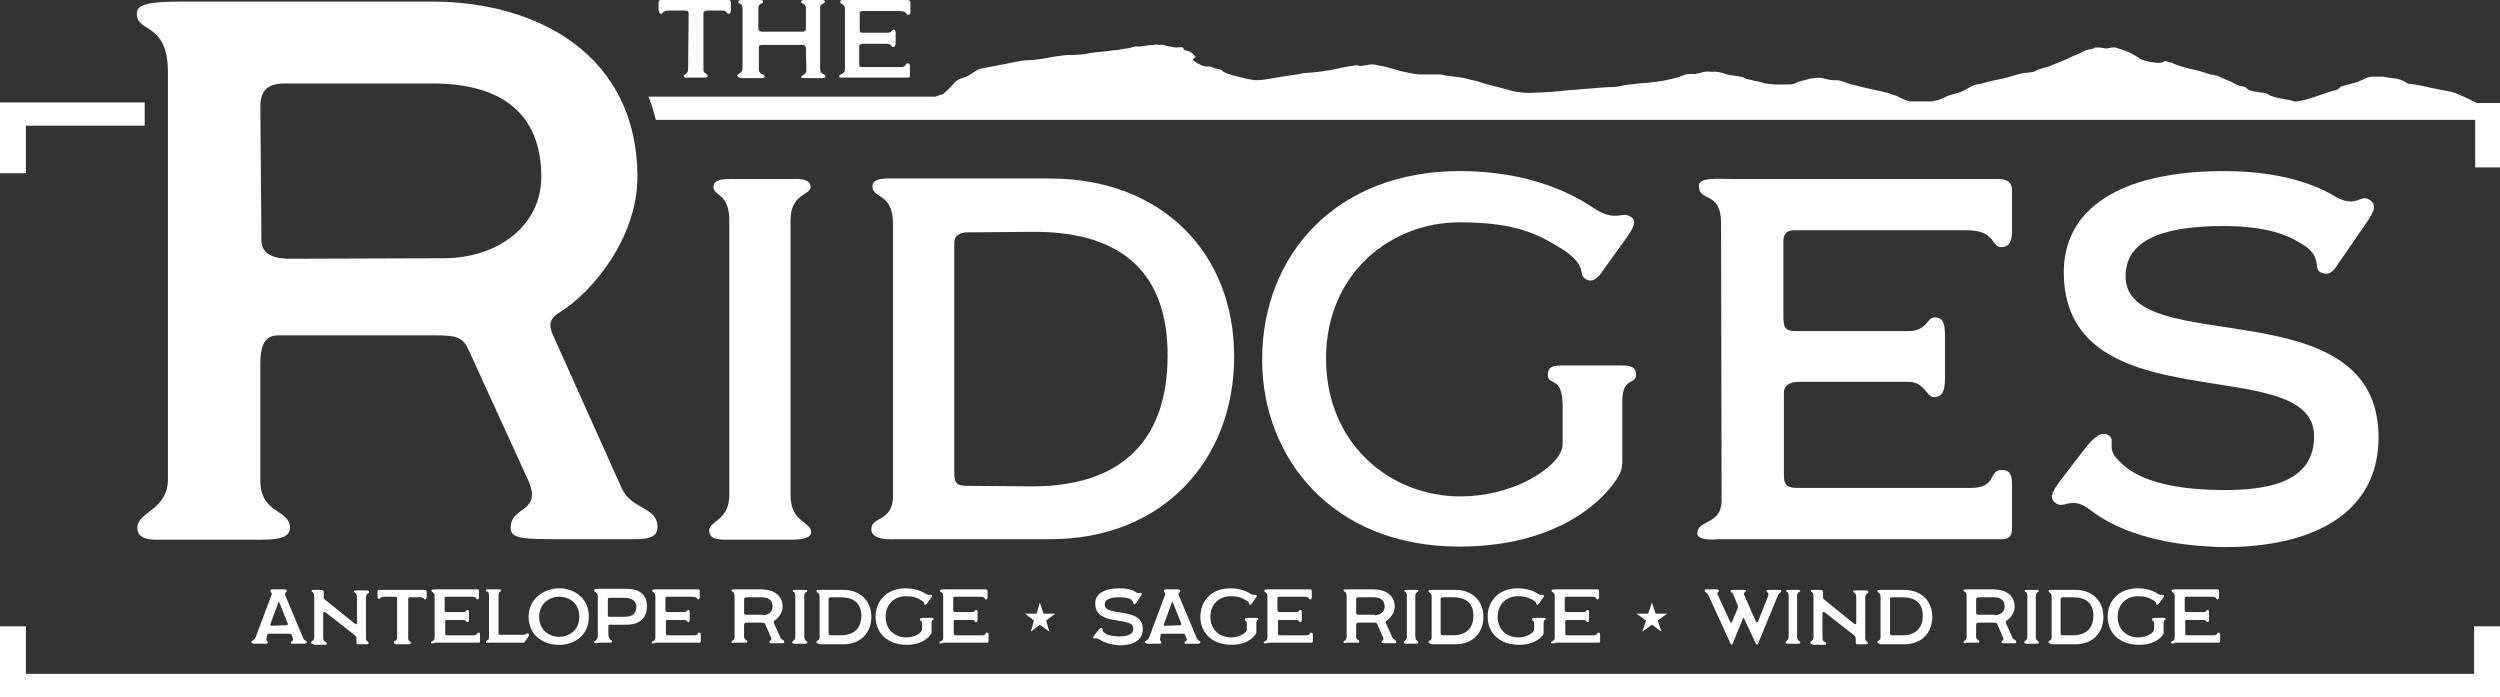 <?xml version="1.0" encoding="utf-8"?>
<!-- Generator: Adobe Illustrator 28.3.0, SVG Export Plug-In . SVG Version: 6.00 Build 0)  -->
<svg version="1.1" id="Layer_1" xmlns="http://www.w3.org/2000/svg" xmlns:xlink="http://www.w3.org/1999/xlink" x="0px" y="0px"
	 viewBox="0 0 473.4 132" style="enable-background:new 0 0 473.4 132;" xml:space="preserve">
<rect x="0" y="0" width="473.4" height="132" fill="#333333" stroke="none"/>
<style type="text/css">
	.st0{fill:#FFFFFF;}
</style>
<g>
	<path class="st0" d="M26,100c0-3.2,5.8-3.3,5.8-9.3V13.7c0-9.6-5.9-7.4-5.9-11.1c0-1.8,2.2-2.3,8.7-2.3h47.2
		c20.2,0,38.9,10.3,38.9,33.2c0,11.6-8.6,21.8-14.5,25.5c-2.2,1.3-2.3,2.5-1.6,4.2l13.1,29.2c1.9,4.2,6.8,3.5,6.8,7.4
		c0,2.3-2.5,2.3-5.1,2.3h-15.1c-6.2,0-7.6-0.4-7.6-2.2c0-4.1,6.1-2.8,3.3-9L88.8,66.4c-1.1-2.5-2.2-2.9-6.4-2.9H53.3
		c-1.4,0-4-0.3-4,5.2V91c0,6.4,5.6,5.4,5.6,8.9c0,1.6-1.4,2.3-5.3,2.3H29.9C28.7,102.2,26,102.2,26,100L26,100z M84,48.9
		c10.3,0,18.5-6.2,18.5-15.4c0-10.5-5.8-17.7-20.7-17.7H54.1c-3,0-4.8,0.9-4.8,4.4l0.2,25.3c0,2.6,2.3,3.5,5.3,3.5L84,48.9L84,48.9z
		"/>
	<path class="st0" d="M134.3,100.4c0-1.7,3.8-1.9,3.8-6.6V41.7c0-5.1-3-4.6-3-6.3c0-1.5,2.1-1.5,3.2-1.5h11.5c0.7,0,3.7-0.3,3.7,1.5
		c0,1.6-3.8,1.2-3.8,6.3v52.1c0,5.2,3.9,4.9,3.9,7c0,1.4-3,1.4-3.8,1.4H138C135.8,102.2,134.3,102.1,134.3,100.4L134.3,100.4z"/>
	<path class="st0" d="M165,100.2c0-2.5,4.1-1.3,4.1-6.3V42.4c0-6-3.9-4.7-3.9-7.1c0-1.7,2.5-1.5,4.7-1.5h28.9
		c21.2,0,34.9,14.1,34.9,33.7s-13.5,34.6-34.8,34.6h-29.4C167.5,102.2,165,102,165,100.2L165,100.2z M195.5,92.1
		c15.9,0,25.6-7.8,25.6-24.8s-10.2-23.5-25.6-23.4L183.2,44c-1.7,0-2.5,0.8-2.5,2v43.4c0,2.2,0.5,2.6,2.5,2.6L195.5,92.1L195.5,92.1
		z"/>
	<path class="st0" d="M239,68.1c0-19.9,14.1-35.7,37.4-35.7c16.2,0,24.5,6.5,26,7.4c3.9,2.2,4.6,0.1,6.5,1.3
		c1.2,0.8,0.1,2.4-0.6,3.5l-4.6,6.4c-1,1.6-2.2,2.7-3.5,1.8c-1.4-0.9,0.4-2.5-4.2-5.5c-4.5-2.8-8.6-5.2-19.6-5.2
		c-13.1,0-25.3,9.7-25.3,25.8S263.2,94,276.5,94c9.6,0,17-4.7,18.9-8.1c0.4-0.8,0.5-1.1,0.5-2.3v-6.8c0-5.7-2.8-3.7-2.8-5.8
		c0-1.7,1.1-1.8,3.2-1.8h10.5c1.4,0,3,0,3,1.7c0,2.1-2.6,0.3-2.6,5.2v11c0,0.7,0,1.4-0.3,2.2c-1.1,2.8-9.3,14.2-30.6,14.2
		C252.3,103.5,239,86.7,239,68.1L239,68.1z"/>
	<path class="st0" d="M321.4,101c0-2.6,4.6-1.6,4.6-6.2l-0.1-52.5c0-6.3-4.2-3.9-4.2-7.1c0-1.7,3.5-1.3,6.7-1.3h50
		c1.2,0,2.6,0.3,2.6,2.2v7.3c0,1.2,0,3.4-2,3.4c-2.1,0-0.9-3.2-6.7-3.2h-32.6c-1.2,0-2,0.6-2,2V60c0,2.2,0.5,2.7,2.4,2.7h21.3
		c3.5,0,3.5-2.6,4.9-2.6c1.9,0,2,1.6,2,3.7v7.9c0,2.7-0.7,3.5-2.2,3.5c-1.2,0-1.7-2.9-4.7-2.9h-20.7c-2,0-3,0.8-2.9,2.3v15.5
		c0,2.2,1.1,2.3,3.1,2.3h32.2c5.2,0,3.3-3.4,6-3.4c1.9,0,1.9,1.6,1.9,3.4v7.6c0,1.4-0.5,2.1-1.8,2.1h-53.8
		C324.6,102.2,321.4,102.4,321.4,101L321.4,101z"/>
	<path class="st0" d="M395.3,96.2c-3.2-2.2-4.4,0.2-6-0.9c-1.6-1.1-0.3-2.7,1-4.5l4.7-6.1c1.4-1.8,3-3.2,4.4-2.2
		c1.2,0.9-0.6,2.5,1.8,4.7c1,1,4.7,5.6,20,5.6c9.2,0,17-1.9,17-10.2c0-16.2-46.7-2.1-47.4-30.5c-0.3-12.6,10.7-19.7,30.4-19.7
		c13.5,0,20,4.2,21.3,5c3.9,2,4.5-0.8,6.3,0.5c1.4,1,0.6,2.3-0.5,4l-5.3,7.7c-1.1,1.7-1.8,2.7-3.5,2s0.7-3.2-4.3-5.8
		c-0.7-0.4-4.5-3-14-3s-18.7,1.7-18.7,9.5c0,15.9,47.9,1.8,47.9,30.5c0,14.7-12.9,20.8-29.1,20.8C403.5,103.3,396.9,97.3,395.3,96.2
		L395.3,96.2z"/>
</g>
<polygon class="st0" points="0,132 0,118.6 4.9,118.6 4.9,127.6 468.5,127.6 468.5,118.6 473.4,118.6 473.4,132 "/>
<polygon class="st0" points="0,19.4 0,32.8 4.9,32.8 4.9,23.8 27.4,23.8 27.4,19.4 "/>
<polygon class="st0" points="196.9,114.1 197.6,116.2 199.8,116.2 198.1,117.5 198.7,119.6 196.9,118.3 195.2,119.6 195.8,117.5 
	194.1,116.2 196.3,116.2 "/>
<polygon class="st0" points="312.8,114.1 313.5,116.2 315.7,116.2 313.9,117.5 314.6,119.6 312.8,118.3 311,119.6 311.7,117.5 
	309.9,116.2 312.1,116.2 "/>
<g>
	<path class="st0" d="M125.2,2.6c0.4,0,0.2-0.6,1.5-0.6l3,0c0.6,0,0.7,0.2,0.7,0.6l-0.1,10.6c0,0.8-0.8,0.8-0.8,1.2
		c0,0.3,0.2,0.3,0.6,0.3h3.3c0.4,0,0.6-0.1,0.6-0.4c0-0.4-0.8-0.3-0.8-1.1l0-10.6c0-0.4,0.2-0.6,0.6-0.6h3c0.9,0,0.7,0.6,1.2,0.6
		c0.3,0,0.4-0.2,0.4-1V0.4c0-0.3-0.2-0.4-0.6-0.4h-12.5c-0.4,0-0.6,0.1-0.6,0.5v1.3C124.8,2.4,124.9,2.6,125.2,2.6L125.2,2.6z"/>
	<path class="st0" d="M140.8,14.8h2.9c0.6,0,1.1,0,1.1-0.3c0-0.6-1.1-0.2-1.1-1.4V8.8c0-0.2,0.3-0.3,0.7-0.3h7.6
		c0.3,0,0.6,0.2,0.6,0.6l0.1,4.2c0,0.9-1,0.9-1,1.3c0,0.2,0.5,0.2,0.7,0.2h2.7c0.8,0,1.2,0,1.2-0.4c0-0.4-1-0.3-1-1.2V1.4
		c0-0.7,0.9-0.7,0.9-1.1c0-0.3-0.4-0.3-0.9-0.3H153c-0.8,0-1.3,0-1.3,0.3c0,0.5,0.9,0.3,0.9,1.2v3.9c0,0.6-0.4,0.6-0.8,0.6l-7.4,0
		c-0.4,0-0.8-0.1-0.8-0.7V1.5c0-0.9,0.9-0.7,0.9-1.2c0-0.3-0.4-0.3-0.8-0.3h-2.9c-0.8,0-1,0.1-1,0.3c0,0.6,0.8,0.2,0.8,1.2l0,11.5
		c0,0.9-1,0.9-1,1.4C139.9,14.7,140.1,14.8,140.8,14.8L140.8,14.8z"/>
	<path class="st0" d="M158.9,14.5c0,0.3,0.7,0.2,0.9,0.2h12.1c0.3,0,0.4-0.1,0.4-0.4v-1.6c0-0.4,0-0.7-0.4-0.7
		c-0.6,0-0.2,0.7-1.3,0.7h-7.2c-0.4,0-0.7,0-0.7-0.5V8.8c0-0.3,0.2-0.5,0.7-0.5h4.6c0.7,0,0.8,0.6,1.1,0.6c0.3,0,0.5-0.2,0.5-0.8
		V6.4c0-0.5,0-0.8-0.4-0.8c-0.3,0-0.3,0.6-1.1,0.6h-4.8c-0.4,0-0.5-0.1-0.5-0.6V2.5c0-0.3,0.2-0.4,0.4-0.4h7.3c1.3,0,1,0.7,1.5,0.7
		s0.4-0.5,0.4-0.7V0.5c0-0.4-0.3-0.5-0.6-0.5h-11.2c-0.7,0-1.5-0.1-1.5,0.3c0,0.7,0.9,0.2,0.9,1.5l0,11.3
		C160,14.2,158.9,13.9,158.9,14.5L158.9,14.5z"/>
	<path class="st0" d="M468.8,19.4c-1.6-0.8-3.9-1.9-4.6-2c-1-0.2-2.6-0.5-3.5-0.7c-1.4-0.3-2.6-0.6-4.1-0.8c-0.1,0-0.6,0-0.7-0.1
		c-0.6-0.4-1.1-0.7-2.1-0.9c-0.5-0.1-1-0.1-1.5-0.2c-0.3,0-1-0.2-1.3-0.2c-0.8,0.1-1.6-0.1-2.4,0.1c-1.1,0.3-1.7,0.9-2.8,1.1
		c-0.7,0.2-1.5,0.4-2.2,0.6c-0.6,0.1-0.5,0.4-0.9,0.6c-0.3,0.2-0.9,0.3-1.3,0.4c-0.7,0.2-1.4,0.5-2.1,0.7c-1.4,0.5-2.8,1-4.3,1.2
		c-0.5,0.1-0.8-0.1-1.2-0.2l0,0c-0.5-0.1-2.2-0.4-2.2-0.4c-0.8-0.2-1.7-0.4-2.2-0.8c-0.6-0.3-1.2-0.2-2-0.4c-0.9-0.1-1.6-0.3-2-0.7
		c-0.1-0.1-0.1-0.1-0.2-0.2c-0.1,0-0.2,0-0.3-0.1c-1.1-0.1-1.6-0.5-2.4-0.9c-0.5-0.2-1.8-0.8-2.1-0.9c0,0-0.1,0-0.1-0.1
		c-0.5-0.2-1.1-0.3-1.7-0.4c-0.8-0.2-1.5-0.5-2.3-0.7c-0.7-0.2-1.5-0.3-2.1-0.5c-0.8-0.2-1.8-0.5-2.5-0.8c-0.2-0.1-1.5-0.6-1.8-0.5
		c-0.5,0.2-0.4,0.3-1.1,0.3c-0.9,0-1.9-0.2-2.6-0.4c-0.5-0.1-1-0.4-1-0.4s-1.3-0.9-2.3-1.3s-1.5-0.5-2-0.7s-0.8-0.1-0.8-0.1h-0.2
		c-0.2,0-1,0.2-1,0.2l-1.3-0.2h-0.9l-0.3,0.2l-0.9,0.2l-0.5,0.1c0,0-0.7,0.3-1.2,0.6c-0.5,0.3-0.9,0.3-1.6,0.7
		c-0.7,0.3-0.6,0.3-0.6,0.3l-2.2,0.9c0,0-1.2,0.5-1.5,0.6s-0.7,0.2-1.4,0.4c-0.7,0.2,0,0-0.3,0.1c-0.5,0.1-0.7,0.4-1.2,0.5
		c-0.5,0.1-1.1,0.2-1.6,0.2l0,0c-0.9,0.1-1.9,0.5-2.7,0.7c-1,0.3-2,0.5-3,0.7c-0.2,0-2.4,0.6-2.7,0.7c-1.5,0.1-2.2,0.8-3.2,1.3
		c-1,0.5-2.6,0.7-3.5,1.2c0,0-0.9,0.5-1.5,0.6c-0.2,0-0.5,0.1-0.9,0.2h-4.3c-0.8-0.2-2-0.8-2-0.8s-0.5-0.3-1-0.4s-1.2-0.5-1.5-0.5
		s-0.8-0.2-0.8-0.2c-2.1-0.4-4.1-0.9-6-1.4c-0.9-0.2-1.5-0.7-2.6-0.7c-1,0-1.4-0.1-2.2-0.3c-0.6-0.2-1.3-0.2-2.1-0.1
		c-0.9,0.1-2,0.5-2.9,0.7c-0.3,0.1-0.5,0.3-0.9,0.4c-0.3,0.1-0.7,0.1-1,0.1c-0.8,0-1.5,0-2.3,0c-0.1,0-0.1,0-0.2,0
		c-0.9-0.1-1.8-0.1-2.5-0.4c-0.6-0.2-1.2-0.2-1.8-0.4c-0.2-0.1-1.2-0.2-1.4-0.4c-0.2-0.2-1-0.3-1.5-0.4c-0.9-0.1-1.8-0.2-2.5-0.5
		c-0.7-0.2-1.3-0.4-2.3-0.3c-0.3,0-1-0.1-1.3,0c0,0-0.9,0.2-1.7,0.4s0,0-0.3,0c-0.5,0-1.1,0-1.6,0.1c-0.3,0.1-0.5,0.2-0.8,0.3
		c-0.6,0.3-1.4,0.4-2.1,0.6c-1.2,0.3-2.5,0.5-3.7,0.6c-0.5,0.1-0.8,0.1-0.9,0.1l-0.3,0l-2.7,0.3c0,0-0.4,0-0.7,0.1
		c-0.3,0-1,0.2-1.7,0.3s-1.1,0.1-1.7,0.1s-8.4,0.7-8.8,0.7c-0.3,0.1-3.7,0.3-3.7,0.3l-2.6,0.1c-0.1,0-0.1,0-0.2,0
		c-0.5,0-2.5-0.2-2.7-0.3c-0.2-0.1-4.1-1.1-4.5-1.2c-1.1-0.2-2-0.7-3.2-0.9c-1.2-0.3-2.3-0.6-3.6-0.7c-0.6-0.1-1.5-0.1-2-0.3
		c-0.2-0.1-1-0.1-2.7-0.1c-0.7,0-1,0-1.2,0h-0.7c-2.2-0.2-4.3-0.9-6.2-1.4c-0.9-0.2-2.4-0.5-2.4-0.5h-0.5c0,0-1.7,0.3-2.1,0.3
		s0,0-0.3-0.1s-0.5,0-0.5,0s-1.1,0.1-1.9,0.3c-0.8,0.1,0,0-1.5,0.3c-1.9,0.4-3.9,0.7-5.8,0.8c-0.6,0-1.2,0.2-1.9,0.3
		c-0.8,0.1-0.6,0.1-1.4,0.2c-0.8,0.1-1.3,0.2-2.5,0.4c-1.3,0.2-3.5,0.7-4.6,0.4c-0.3-0.1-0.8-0.1-1.1-0.2c-1.6-0.4-3.9-0.8-4.7-1.6
		c-0.3-0.3-0.9-0.2-1.4-0.4c0,0,0,0-0.2-0.1c-0.3-0.1-0.4-0.2-0.8-0.2c-0.3,0-0.8,0-1-0.1c-0.4-0.1-0.7-0.3-0.9-0.4
		c-0.4-0.2-1.5-0.7-0.9-1.1c0.1-0.1,0.3-0.1,0.3-0.2c0-0.1,0-0.1-0.1-0.1c-0.3-0.4-0.6-0.8-1.2-1c-0.3-0.1-0.7-0.1-0.9-0.3
		c-0.1-0.1-0.1-0.2-0.1-0.3c-0.2-0.3-0.9-0.1-1.4-0.1c0,0-0.7-0.1-0.7-0.1s-0.4-0.1-1.1-0.2s0,0-0.4-0.2l-1.1,0c0,0-0.7-0.1-0.9,0
		s-0.5,0-0.5,0s-2.4,0.4-2.7,0.3s-1.4,0.3-1.4,0.3s-1.6,0.2-1.9,0.3s-0.9,0.1-0.9,0.1s-1.1,0.1-1.6,0.2c-0.6,0.1-1.1,0.1-2,0.2
		c-0.9,0.1-1.5,0.2-1.8,0.3c-0.3,0.1-2.1,0.2-2.3,0.2h-1.1c0,0-2.1,0.2-3.1,0.4s-3.1,0.6-4.5,0.6s-3.6,0.6-4.3,0.7
		c-0.6,0.1-3.5,0.7-4.7,0.9c-0.3,0.1-0.6,0.2-0.9,0.4l-1.2,0.8c-0.2,0.1-0.4,0.2-0.6,0.3l-1.1,0.4c-0.4,0.1-0.7,0.4-1,0.6l-1.3,1.4
		l-1,0.9l-1.5,0.5h-54.3c0.6,1.4,1,2.9,1.4,4.4h344.5v9h4.9V19.5h-4.6L468.8,19.4z"/>
</g>
<g>
	<path class="st0" d="M47.6,121.6c0-0.4,0.5-0.2,0.8-0.9l3-8c0.2-0.5-0.2-0.5-0.2-0.8c0-0.2,0.1-0.3,0.4-0.3h2.3
		c0.2,0,0.4,0.1,0.4,0.3c0,0.3-0.5,0.3-0.3,0.8l3.4,8.1c0.2,0.6,0.7,0.5,0.7,0.8c0,0.2-0.2,0.3-0.6,0.3h-1.9c-0.4,0-0.5,0-0.5-0.2
		c0-0.4,0.5-0.2,0.4-0.8l-0.3-0.7c-0.1-0.2-0.2-0.2-0.4-0.2h-3.8c-0.2,0-0.3,0-0.4,0.2l-0.1,0.5c-0.2,0.8,0.2,0.5,0.2,1
		c0,0.2-0.2,0.2-0.7,0.2h-1.8C47.9,121.9,47.7,121.8,47.6,121.6L47.6,121.6z M54.3,118.4c0.2,0,0.2-0.2,0.2-0.3l-1.6-4
		c-0.1-0.2-0.2-0.2-0.2,0l-1.5,4.1c-0.1,0.2,0,0.3,0.2,0.3L54.3,118.4L54.3,118.4z"/>
	<path class="st0" d="M58.9,121.7c0-0.4,0.6-0.2,0.6-1.1v-7.7c0-0.9-0.5-0.7-0.5-1c0-0.2,0.2-0.2,0.7-0.2h1.1c0.3,0,0.5,0.1,0.5,0.4
		v1c0,0.3,0.1,0.3,0.3,0.5l5.6,4.5c0.2,0.2,0.4,0.1,0.4-0.2v-4.7c0-1.2-0.6-0.9-0.6-1.2c0-0.2,0.2-0.2,0.9-0.2H69
		c0.6,0,0.9,0,0.9,0.3c0,0.4-0.6,0.1-0.6,1.1v7.7c0,0.6,0.5,0.5,0.5,0.9c0,0.2-0.3,0.2-0.5,0.2h-1.5c-0.2,0-0.3-0.2-0.3-0.3v-0.8
		c0-0.2-0.1-0.4-0.3-0.6l-5.5-4.3c-0.3-0.2-0.5-0.2-0.5,0.2v4.6c0,0.9,0.7,0.6,0.7,1.1c0,0.2-0.2,0.2-0.6,0.2h-1.8
		C59.2,121.9,58.9,121.9,58.9,121.7L58.9,121.7z"/>
	<path class="st0" d="M74.6,121.6c0-0.3,0.6-0.3,0.6-0.8l0-7.4c0-0.3-0.1-0.4-0.4-0.4h-2c-0.9,0-0.7,0.4-1,0.4
		c-0.2,0-0.3-0.1-0.3-0.5v-0.9c0-0.2,0.1-0.3,0.4-0.3h8.5c0.2,0,0.4,0.1,0.4,0.3v0.8c0,0.6-0.1,0.7-0.3,0.7c-0.3,0-0.2-0.4-0.8-0.4
		h-2c-0.3,0-0.4,0.1-0.4,0.4l0,7.4c0,0.6,0.5,0.5,0.5,0.8c0,0.2-0.1,0.3-0.4,0.3H75C74.7,121.9,74.6,121.8,74.6,121.6L74.6,121.6z"
		/>
	<path class="st0" d="M81.6,121.7c0-0.4,0.7-0.2,0.7-0.9l0-7.9c0-0.9-0.6-0.6-0.6-1.1c0-0.2,0.5-0.2,1-0.2h7.6c0.2,0,0.4,0,0.4,0.3
		v1.1c0,0.2,0,0.5-0.3,0.5c-0.3,0-0.1-0.5-1-0.5h-4.9c-0.2,0-0.3,0.1-0.3,0.3v2.2c0,0.3,0.1,0.4,0.4,0.4h3.2c0.5,0,0.5-0.4,0.7-0.4
		c0.3,0,0.3,0.2,0.3,0.6v1.2c0,0.4-0.1,0.5-0.3,0.5c-0.2,0-0.2-0.4-0.7-0.4h-3.1c-0.3,0-0.5,0.1-0.4,0.3v2.3c0,0.3,0.2,0.3,0.5,0.3
		h4.9c0.8,0,0.5-0.5,0.9-0.5c0.3,0,0.3,0.2,0.3,0.5v1.1c0,0.2-0.1,0.3-0.3,0.3h-8.2C82,121.9,81.5,121.9,81.6,121.7L81.6,121.7z"/>
	<path class="st0" d="M92,121.6c0-0.4,0.6-0.2,0.6-0.9v-8c0-0.9-0.6-0.6-0.6-0.9c0-0.2,0.2-0.2,0.5-0.2h1.8c0.3,0,0.6,0,0.6,0.2
		c0,0.2-0.5,0.2-0.5,0.8v7.3c0,0.3,0.1,0.3,0.3,0.3H99c0.6,0,0.7-0.4,1.1-0.2c0.1,0.1,0.1,0.4,0,0.5l-0.7,1
		c-0.1,0.2-0.2,0.2-0.4,0.2h-6.4C92.2,121.8,92,121.8,92,121.6L92,121.6z"/>
	<path class="st0" d="M105.9,111.4c2.8,0,5.6,1.8,5.6,5.4s-2.9,5.4-5.8,5.3c-2.8,0-5.6-1.8-5.6-5.3S103.1,111.4,105.9,111.4z
		 M105.8,120.6c1.9,0,3.9-1.2,3.9-3.8s-1.9-3.8-3.8-3.8c-1.9,0-3.8,1.3-3.8,3.8S103.9,120.5,105.8,120.6z"/>
	<path class="st0" d="M112.5,121.6c0-0.4,0.7-0.2,0.7-1.3V113c0-1-0.7-0.8-0.7-1.2c0-0.3,0.3-0.3,0.9-0.3h5.3c2,0,3.8,0.8,3.8,3.3
		c0,2.1-1.2,3.5-4,3.5h-2.8c-0.5,0-0.5,0-0.5,0.3v1.5c0,1.1,0.7,1,0.7,1.4c0,0.2-0.2,0.2-0.6,0.2h-1.9
		C112.8,121.9,112.5,121.8,112.5,121.6z M118.3,116.8c1.5,0,2.2-0.7,2.2-1.9s-1-1.7-2.3-1.7h-2.6c-0.5,0-0.5,0-0.5,0.7v2.5
		c0,0.2,0,0.4,0.3,0.4C115.3,116.8,118.3,116.8,118.3,116.8z"/>
	<path class="st0" d="M123.4,121.7c0-0.4,0.7-0.2,0.7-0.9l0-7.9c0-0.9-0.6-0.6-0.6-1.1c0-0.2,0.5-0.2,1-0.2h7.6c0.2,0,0.4,0,0.4,0.3
		v1.1c0,0.2,0,0.5-0.3,0.5c-0.3,0-0.1-0.5-1-0.5h-4.9c-0.2,0-0.3,0.1-0.3,0.3v2.2c0,0.3,0.1,0.4,0.4,0.4h3.2c0.5,0,0.5-0.4,0.7-0.4
		c0.3,0,0.3,0.2,0.3,0.6v1.2c0,0.4-0.1,0.5-0.3,0.5c-0.2,0-0.2-0.4-0.7-0.4h-3.1c-0.3,0-0.5,0.1-0.4,0.3v2.3c0,0.3,0.2,0.3,0.5,0.3
		h4.9c0.8,0,0.5-0.5,0.9-0.5c0.3,0,0.3,0.2,0.3,0.5v1.1c0,0.2-0.1,0.3-0.3,0.3h-8.2C123.9,121.9,123.4,121.9,123.4,121.7
		L123.4,121.7z"/>
	<path class="st0" d="M138.5,121.6c0-0.3,0.6-0.3,0.6-0.9v-7.8c0-1-0.6-0.8-0.6-1.1c0-0.2,0.2-0.2,0.9-0.2h4.8c2.1,0,4,1,4,3.3
		c0,1.2-0.9,2.2-1.5,2.6c-0.2,0.1-0.2,0.2-0.2,0.4l1.3,2.9c0.2,0.4,0.7,0.3,0.7,0.8c0,0.2-0.2,0.2-0.5,0.2h-1.5
		c-0.6,0-0.8,0-0.8-0.2c0-0.4,0.6-0.3,0.3-0.9l-1.1-2.5c-0.1-0.2-0.2-0.3-0.6-0.3h-3c-0.1,0-0.4,0-0.4,0.5v2.2
		c0,0.6,0.6,0.5,0.6,0.9c0,0.2-0.1,0.2-0.5,0.2h-2C138.8,121.8,138.5,121.8,138.5,121.6L138.5,121.6z M144.4,116.5
		c1,0,1.9-0.6,1.9-1.6c0-1.1-0.6-1.8-2.1-1.8h-2.8c-0.3,0-0.5,0.1-0.5,0.4l0,2.6c0,0.3,0.2,0.3,0.5,0.3H144.4L144.4,116.5z"/>
	<path class="st0" d="M150,121.6c0-0.2,0.6-0.3,0.6-1v-7.8c0-0.8-0.5-0.7-0.5-0.9c0-0.2,0.3-0.2,0.5-0.2h1.7c0.1,0,0.6,0,0.6,0.2
		c0,0.2-0.6,0.2-0.6,0.9v7.8c0,0.8,0.6,0.7,0.6,1.1c0,0.2-0.5,0.2-0.6,0.2h-1.8C150.2,121.9,150,121.8,150,121.6z"/>
	<path class="st0" d="M154.6,121.6c0-0.4,0.6-0.2,0.6-0.9v-7.7c0-0.9-0.6-0.7-0.6-1.1c0-0.2,0.4-0.2,0.7-0.2h4.4
		c3.2,0,5.3,2.1,5.3,5.1s-2,5.2-5.3,5.2h-4.4C155,121.9,154.6,121.8,154.6,121.6z M159.2,120.3c2.4,0,3.9-1.2,3.9-3.7
		s-1.6-3.5-3.9-3.5h-1.9c-0.2,0-0.4,0.1-0.4,0.3v6.5c0,0.3,0.1,0.4,0.4,0.4H159.2z"/>
	<path class="st0" d="M165.8,116.8c0-3,2.1-5.4,5.7-5.4c2.4,0,3.7,1,3.9,1.1c0.6,0.3,0.7,0,1,0.2c0.2,0.1,0,0.4-0.1,0.5l-0.7,1
		c-0.2,0.2-0.3,0.4-0.5,0.3c-0.2-0.1,0.1-0.4-0.6-0.8c-0.7-0.4-1.3-0.8-3-0.8c-2,0-3.8,1.4-3.8,3.9s1.8,3.9,3.9,3.9
		c1.5,0,2.6-0.7,2.9-1.2c0.1-0.1,0.1-0.2,0.1-0.3v-1c0-0.8-0.4-0.6-0.4-0.9c0-0.2,0.2-0.3,0.5-0.3h1.6c0.2,0,0.5,0,0.5,0.2
		c0,0.3-0.4,0-0.4,0.8v1.7c0,0.1,0,0.2-0.1,0.3c-0.2,0.4-1.4,2.1-4.6,2.1C167.8,122.1,165.8,119.6,165.8,116.8L165.8,116.8z"/>
	<path class="st0" d="M177.9,121.7c0-0.4,0.7-0.2,0.7-0.9l0-7.9c0-0.9-0.6-0.6-0.6-1.1c0-0.2,0.5-0.2,1-0.2h7.6c0.2,0,0.4,0,0.4,0.3
		v1.1c0,0.2,0,0.5-0.3,0.5c-0.3,0-0.1-0.5-1-0.5h-4.9c-0.2,0-0.3,0.1-0.3,0.3v2.2c0,0.3,0.1,0.4,0.4,0.4h3.2c0.5,0,0.5-0.4,0.7-0.4
		c0.3,0,0.3,0.2,0.3,0.6v1.2c0,0.4-0.1,0.5-0.3,0.5c-0.2,0-0.2-0.4-0.7-0.4h-3.1c-0.3,0-0.5,0.1-0.4,0.3v2.3c0,0.3,0.2,0.3,0.5,0.3
		h4.9c0.8,0,0.5-0.5,0.9-0.5c0.3,0,0.3,0.2,0.3,0.5v1.1c0,0.2-0.1,0.3-0.3,0.3h-8.2C178.3,121.9,177.8,121.9,177.9,121.7
		L177.9,121.7z"/>
</g>
<g>
	<path class="st0" d="M208,121c-0.5-0.3-0.7,0-0.9-0.1s-0.1-0.4,0.2-0.7l0.7-0.9c0.2-0.3,0.5-0.5,0.7-0.3c0.2,0.1-0.1,0.4,0.3,0.7
		c0.2,0.2,0.7,0.8,3,0.8c1.4,0,2.6-0.3,2.6-1.5c0-2.4-7.1-0.3-7.2-4.6c-0.1-1.9,1.6-3,4.6-3c2,0,3,0.6,3.2,0.8
		c0.6,0.3,0.7-0.1,0.9,0.1c0.2,0.2,0.1,0.3-0.1,0.6l-0.8,1.2c-0.2,0.2-0.3,0.4-0.5,0.3s0.1-0.5-0.6-0.9c-0.1-0.1-0.7-0.4-2.1-0.4
		s-2.8,0.2-2.8,1.4c0,2.4,7.2,0.3,7.2,4.6c0,2.2-1.9,3.1-4.4,3.1C209.3,122,208.3,121.1,208,121L208,121z"/>
	<path class="st0" d="M216.8,121.6c0-0.4,0.5-0.2,0.8-0.9l3-8c0.2-0.5-0.2-0.5-0.2-0.8c0-0.2,0.1-0.3,0.4-0.3h2.3
		c0.2,0,0.4,0.1,0.4,0.3c0,0.3-0.5,0.3-0.3,0.8l3.4,8.1c0.2,0.6,0.7,0.5,0.7,0.8c0,0.2-0.2,0.3-0.6,0.3h-1.9c-0.4,0-0.5,0-0.5-0.2
		c0-0.4,0.6-0.2,0.4-0.8l-0.3-0.7c-0.1-0.2-0.2-0.2-0.4-0.2h-3.8c-0.2,0-0.4,0-0.4,0.2l-0.1,0.5c-0.2,0.8,0.2,0.5,0.2,1
		c0,0.2-0.2,0.2-0.7,0.2h-1.8C217.1,121.9,216.9,121.8,216.8,121.6L216.8,121.6z M223.5,118.4c0.2,0,0.2-0.2,0.2-0.3l-1.6-4
		c-0.1-0.2-0.2-0.2-0.2,0l-1.5,4.1c-0.1,0.2,0,0.3,0.2,0.3L223.5,118.4L223.5,118.4z"/>
	<path class="st0" d="M227.3,116.8c0-3,2.1-5.4,5.7-5.4c2.4,0,3.7,1,3.9,1.1c0.6,0.3,0.7,0,1,0.2c0.2,0.1,0,0.4-0.1,0.5l-0.7,1
		c-0.2,0.2-0.3,0.4-0.5,0.3c-0.2-0.1,0.1-0.4-0.6-0.8c-0.7-0.4-1.3-0.8-3-0.8c-2,0-3.8,1.4-3.8,3.9s1.8,3.9,3.9,3.9
		c1.5,0,2.6-0.7,2.9-1.2c0.1-0.1,0.1-0.2,0.1-0.3v-1c0-0.8-0.4-0.6-0.4-0.9c0-0.2,0.2-0.3,0.5-0.3h1.6c0.2,0,0.5,0,0.5,0.2
		c0,0.3-0.4,0-0.4,0.8v1.7c0,0.1,0,0.2-0.1,0.3c-0.2,0.4-1.4,2.1-4.6,2.1C229.3,122.1,227.3,119.6,227.3,116.8L227.3,116.8z"/>
	<path class="st0" d="M239.3,121.7c0-0.4,0.7-0.2,0.7-0.9l0-7.9c0-0.9-0.6-0.6-0.6-1.1c0-0.2,0.5-0.2,1-0.2h7.6c0.2,0,0.4,0,0.4,0.3
		v1.1c0,0.2,0,0.5-0.3,0.5c-0.3,0-0.1-0.5-1-0.5h-4.9c-0.2,0-0.3,0.1-0.3,0.3v2.2c0,0.3,0.1,0.4,0.4,0.4h3.2c0.5,0,0.5-0.4,0.7-0.4
		c0.3,0,0.3,0.2,0.3,0.6v1.2c0,0.4-0.1,0.5-0.3,0.5c-0.2,0-0.2-0.4-0.7-0.4h-3.1c-0.3,0-0.5,0.1-0.4,0.3v2.3c0,0.3,0.2,0.3,0.5,0.3
		h4.9c0.8,0,0.5-0.5,0.9-0.5c0.3,0,0.3,0.2,0.3,0.5v1.1c0,0.2-0.1,0.3-0.3,0.3h-8.1C239.8,121.9,239.3,121.9,239.3,121.7
		L239.3,121.7z"/>
	<path class="st0" d="M254.4,121.6c0-0.3,0.6-0.3,0.6-0.9v-7.8c0-1-0.6-0.8-0.6-1.1c0-0.2,0.2-0.2,0.9-0.2h4.8c2.1,0,4,1,4,3.3
		c0,1.2-0.9,2.2-1.5,2.6c-0.2,0.1-0.2,0.2-0.2,0.4l1.3,2.9c0.2,0.4,0.7,0.3,0.7,0.8c0,0.2-0.2,0.2-0.5,0.2h-1.5
		c-0.6,0-0.8,0-0.8-0.2c0-0.4,0.6-0.3,0.3-0.9l-1.1-2.5c-0.1-0.2-0.2-0.3-0.6-0.3h-3c-0.1,0-0.4,0-0.4,0.5v2.2
		c0,0.6,0.6,0.5,0.6,0.9c0,0.2-0.1,0.2-0.5,0.2h-2C254.7,121.8,254.4,121.8,254.4,121.6L254.4,121.6z M260.3,116.5
		c1,0,1.9-0.6,1.9-1.6c0-1.1-0.6-1.8-2.1-1.8h-2.8c-0.3,0-0.5,0.1-0.5,0.4l0,2.6c0,0.3,0.2,0.3,0.5,0.3H260.3L260.3,116.5z"/>
	<path class="st0" d="M265.8,121.6c0-0.2,0.6-0.3,0.6-1v-7.8c0-0.8-0.5-0.7-0.5-0.9c0-0.2,0.3-0.2,0.5-0.2h1.7c0.1,0,0.5,0,0.5,0.2
		c0,0.2-0.6,0.2-0.6,0.9v7.8c0,0.8,0.6,0.7,0.6,1.1c0,0.2-0.5,0.2-0.6,0.2h-1.8C266,121.9,265.8,121.8,265.8,121.6L265.8,121.6z"/>
	<path class="st0" d="M270.5,121.6c0-0.4,0.6-0.2,0.6-0.9v-7.7c0-0.9-0.6-0.7-0.6-1.1c0-0.2,0.4-0.2,0.7-0.2h4.4
		c3.2,0,5.3,2.1,5.3,5.1s-2,5.2-5.3,5.2h-4.5C270.9,121.9,270.5,121.8,270.5,121.6z M275.1,120.3c2.4,0,3.9-1.2,3.9-3.7
		s-1.5-3.5-3.9-3.5h-1.9c-0.2,0-0.4,0.1-0.4,0.3v6.5c0,0.3,0.1,0.4,0.4,0.4H275.1z"/>
	<path class="st0" d="M281.7,116.8c0-3,2.1-5.4,5.7-5.4c2.5,0,3.7,1,3.9,1.1c0.6,0.3,0.7,0,1,0.2c0.2,0.1,0,0.4-0.1,0.5l-0.7,1
		c-0.2,0.2-0.3,0.4-0.5,0.3c-0.2-0.1,0.1-0.4-0.6-0.8c-0.7-0.4-1.3-0.8-3-0.8c-2,0-3.8,1.4-3.8,3.9s1.8,3.9,3.9,3.9
		c1.5,0,2.6-0.7,2.9-1.2c0.1-0.1,0.1-0.2,0.1-0.3v-1c0-0.8-0.4-0.6-0.4-0.9c0-0.2,0.2-0.3,0.5-0.3h1.6c0.2,0,0.5,0,0.5,0.2
		c0,0.3-0.4,0-0.4,0.8v1.7c0,0.1,0,0.2,0,0.3c-0.2,0.4-1.4,2.1-4.6,2.1C283.7,122.1,281.7,119.6,281.7,116.8L281.7,116.8z"/>
	<path class="st0" d="M293.7,121.7c0-0.4,0.7-0.2,0.7-0.9l0-7.9c0-0.9-0.6-0.6-0.6-1.1c0-0.2,0.5-0.2,1-0.2h7.6c0.2,0,0.4,0,0.4,0.3
		v1.1c0,0.2,0,0.5-0.3,0.5c-0.3,0-0.1-0.5-1-0.5h-4.9c-0.2,0-0.3,0.1-0.3,0.3v2.2c0,0.3,0.1,0.4,0.4,0.4h3.2c0.5,0,0.5-0.4,0.7-0.4
		c0.3,0,0.3,0.2,0.3,0.6v1.2c0,0.4-0.1,0.5-0.3,0.5c-0.2,0-0.2-0.4-0.7-0.4h-3.1c-0.3,0-0.5,0.1-0.4,0.3v2.3c0,0.3,0.2,0.3,0.5,0.3
		h4.9c0.8,0,0.5-0.5,0.9-0.5c0.3,0,0.3,0.2,0.3,0.5v1.1c0,0.2-0.1,0.3-0.3,0.3h-8.1C294.2,121.9,293.7,121.9,293.7,121.7
		L293.7,121.7z"/>
</g>
<g>
	<path class="st0" d="M323.6,112.9c-0.4-0.9-0.8-0.7-0.8-1.1c0-0.2,0.1-0.2,0.5-0.2h1.6c0.4,0,0.6,0.1,0.6,0.3
		c0,0.2-0.5,0.2-0.2,0.8l2.3,5c0.1,0.3,0.3,0.3,0.4,0l1-2.4c0.1-0.3,0.1-0.5,0.1-0.6l-0.8-1.9c-0.3-0.8-0.6-0.6-0.6-0.9
		c0-0.2,0.2-0.2,0.4-0.2h1.9c0.4,0,0.6,0,0.6,0.2c0,0.3-0.6,0.2-0.3,0.8l2.2,5c0.1,0.2,0.3,0.2,0.4,0l1.9-4.8c0.3-0.8-0.3-0.6-0.3-1
		c0-0.2,0.4-0.2,0.6-0.2h1.6c0.3,0,0.6,0,0.6,0.2c0,0.4-0.4,0.2-0.7,1l-3.7,9c-0.1,0.2-0.3,0.2-0.4,0l-2.2-4.7
		c-0.1-0.3-0.2-0.2-0.3,0l-1.9,4.7c-0.1,0.2-0.3,0.2-0.4,0L323.6,112.9L323.6,112.9z"/>
	<path class="st0" d="M338.1,121.6c0-0.2,0.6-0.3,0.6-1v-7.8c0-0.8-0.5-0.7-0.5-0.9c0-0.2,0.3-0.2,0.5-0.2h1.7c0.1,0,0.5,0,0.5,0.2
		c0,0.2-0.6,0.2-0.6,0.9v7.8c0,0.8,0.6,0.7,0.6,1.1c0,0.2-0.5,0.2-0.6,0.2h-1.8C338.3,121.9,338.1,121.8,338.1,121.6L338.1,121.6z"
		/>
	<path class="st0" d="M342.8,121.7c0-0.4,0.6-0.2,0.6-1.1v-7.7c0-0.9-0.5-0.7-0.5-1c0-0.2,0.2-0.2,0.7-0.2h1.1
		c0.3,0,0.5,0.1,0.5,0.4v1c0,0.3,0.1,0.3,0.3,0.5l5.6,4.5c0.2,0.2,0.4,0.1,0.4-0.2v-4.7c0-1.2-0.6-0.9-0.6-1.2
		c0-0.2,0.2-0.2,0.9-0.2h1.1c0.6,0,0.9,0,0.9,0.3c0,0.4-0.6,0.1-0.6,1.1v7.7c0,0.6,0.5,0.5,0.5,0.9c0,0.2-0.3,0.2-0.5,0.2h-1.5
		c-0.2,0-0.3-0.2-0.3-0.3v-0.8c0-0.2-0.1-0.4-0.3-0.6l-5.5-4.3c-0.3-0.2-0.5-0.2-0.5,0.2v4.6c0,0.9,0.7,0.6,0.7,1.1
		c0,0.2-0.2,0.2-0.6,0.2h-1.9C343,121.9,342.8,121.9,342.8,121.7L342.8,121.7z"/>
	<path class="st0" d="M355.5,121.6c0-0.4,0.6-0.2,0.6-0.9v-7.7c0-0.9-0.6-0.7-0.6-1.1c0-0.2,0.4-0.2,0.7-0.2h4.4
		c3.2,0,5.3,2.1,5.3,5.1s-2,5.2-5.3,5.2h-4.5C355.9,121.9,355.5,121.8,355.5,121.6z M360.2,120.3c2.4,0,3.9-1.2,3.9-3.7
		s-1.5-3.5-3.9-3.5h-1.9c-0.2,0-0.4,0.1-0.4,0.3v6.5c0,0.3,0.1,0.4,0.4,0.4H360.2z"/>
	<path class="st0" d="M371.8,121.6c0-0.3,0.6-0.3,0.6-0.9v-7.8c0-1-0.6-0.8-0.6-1.1c0-0.2,0.2-0.2,0.9-0.2h4.8c2.1,0,4,1,4,3.3
		c0,1.2-0.9,2.2-1.5,2.6c-0.2,0.1-0.2,0.2-0.2,0.4l1.3,2.9c0.2,0.4,0.7,0.3,0.7,0.8c0,0.2-0.2,0.2-0.5,0.2h-1.5
		c-0.6,0-0.8,0-0.8-0.2c0-0.4,0.6-0.3,0.3-0.9l-1.1-2.5c-0.1-0.2-0.2-0.3-0.6-0.3h-3c-0.1,0-0.4,0-0.4,0.5v2.2
		c0,0.6,0.6,0.5,0.6,0.9c0,0.2-0.1,0.2-0.5,0.2h-2C372.1,121.8,371.8,121.8,371.8,121.6L371.8,121.6z M377.7,116.5
		c1,0,1.9-0.6,1.9-1.6c0-1.1-0.6-1.8-2.1-1.8h-2.8c-0.3,0-0.5,0.1-0.5,0.4l0,2.6c0,0.3,0.2,0.3,0.5,0.3H377.7L377.7,116.5z"/>
	<path class="st0" d="M383.3,121.6c0-0.2,0.6-0.3,0.6-1v-7.8c0-0.8-0.5-0.7-0.5-0.9c0-0.2,0.3-0.2,0.5-0.2h1.7c0.1,0,0.5,0,0.5,0.2
		c0,0.2-0.6,0.2-0.6,0.9v7.8c0,0.8,0.6,0.7,0.6,1.1c0,0.2-0.5,0.2-0.6,0.2h-1.8C383.5,121.9,383.3,121.8,383.3,121.6L383.3,121.6z"
		/>
	<path class="st0" d="M387.9,121.6c0-0.4,0.6-0.2,0.6-0.9v-7.7c0-0.9-0.6-0.7-0.6-1.1c0-0.2,0.4-0.2,0.7-0.2h4.4
		c3.2,0,5.3,2.1,5.3,5.1s-2,5.2-5.3,5.2h-4.5C388.3,121.9,387.9,121.8,387.9,121.6z M392.5,120.3c2.4,0,3.9-1.2,3.9-3.7
		s-1.5-3.5-3.9-3.5h-1.9c-0.2,0-0.4,0.1-0.4,0.3v6.5c0,0.3,0.1,0.4,0.4,0.4H392.5z"/>
	<path class="st0" d="M399.1,116.8c0-3,2.1-5.4,5.7-5.4c2.5,0,3.7,1,3.9,1.1c0.6,0.3,0.7,0,1,0.2c0.2,0.1,0,0.4-0.1,0.5l-0.7,1
		c-0.2,0.2-0.3,0.4-0.5,0.3c-0.2-0.1,0.1-0.4-0.6-0.8c-0.7-0.4-1.3-0.8-3-0.8c-2,0-3.8,1.4-3.8,3.9s1.8,3.9,3.9,3.9
		c1.5,0,2.6-0.7,2.9-1.2c0.1-0.1,0.1-0.2,0.1-0.3v-1c0-0.8-0.4-0.6-0.4-0.9c0-0.2,0.2-0.3,0.5-0.3h1.6c0.2,0,0.5,0,0.5,0.2
		c0,0.3-0.4,0-0.4,0.8v1.7c0,0.1,0,0.2,0,0.3c-0.2,0.4-1.4,2.1-4.6,2.1C401.1,122.1,399.1,119.6,399.1,116.8L399.1,116.8z"/>
	<path class="st0" d="M411.1,121.7c0-0.4,0.7-0.2,0.7-0.9l0-7.9c0-0.9-0.6-0.6-0.6-1.1c0-0.2,0.5-0.2,1-0.2h7.6c0.2,0,0.4,0,0.4,0.3
		v1.1c0,0.2,0,0.5-0.3,0.5c-0.3,0-0.1-0.5-1-0.5H414c-0.2,0-0.3,0.1-0.3,0.3v2.2c0,0.3,0.1,0.4,0.4,0.4h3.2c0.5,0,0.5-0.4,0.7-0.4
		c0.3,0,0.3,0.2,0.3,0.6v1.2c0,0.4-0.1,0.5-0.3,0.5c-0.2,0-0.2-0.4-0.7-0.4h-3.1c-0.3,0-0.5,0.1-0.4,0.3v2.3c0,0.3,0.2,0.3,0.5,0.3
		h4.9c0.8,0,0.5-0.5,0.9-0.5c0.3,0,0.3,0.2,0.3,0.5v1.1c0,0.2-0.1,0.3-0.3,0.3h-8.1C411.6,121.9,411.2,121.9,411.1,121.7
		L411.1,121.7z"/>
</g>
</svg>

